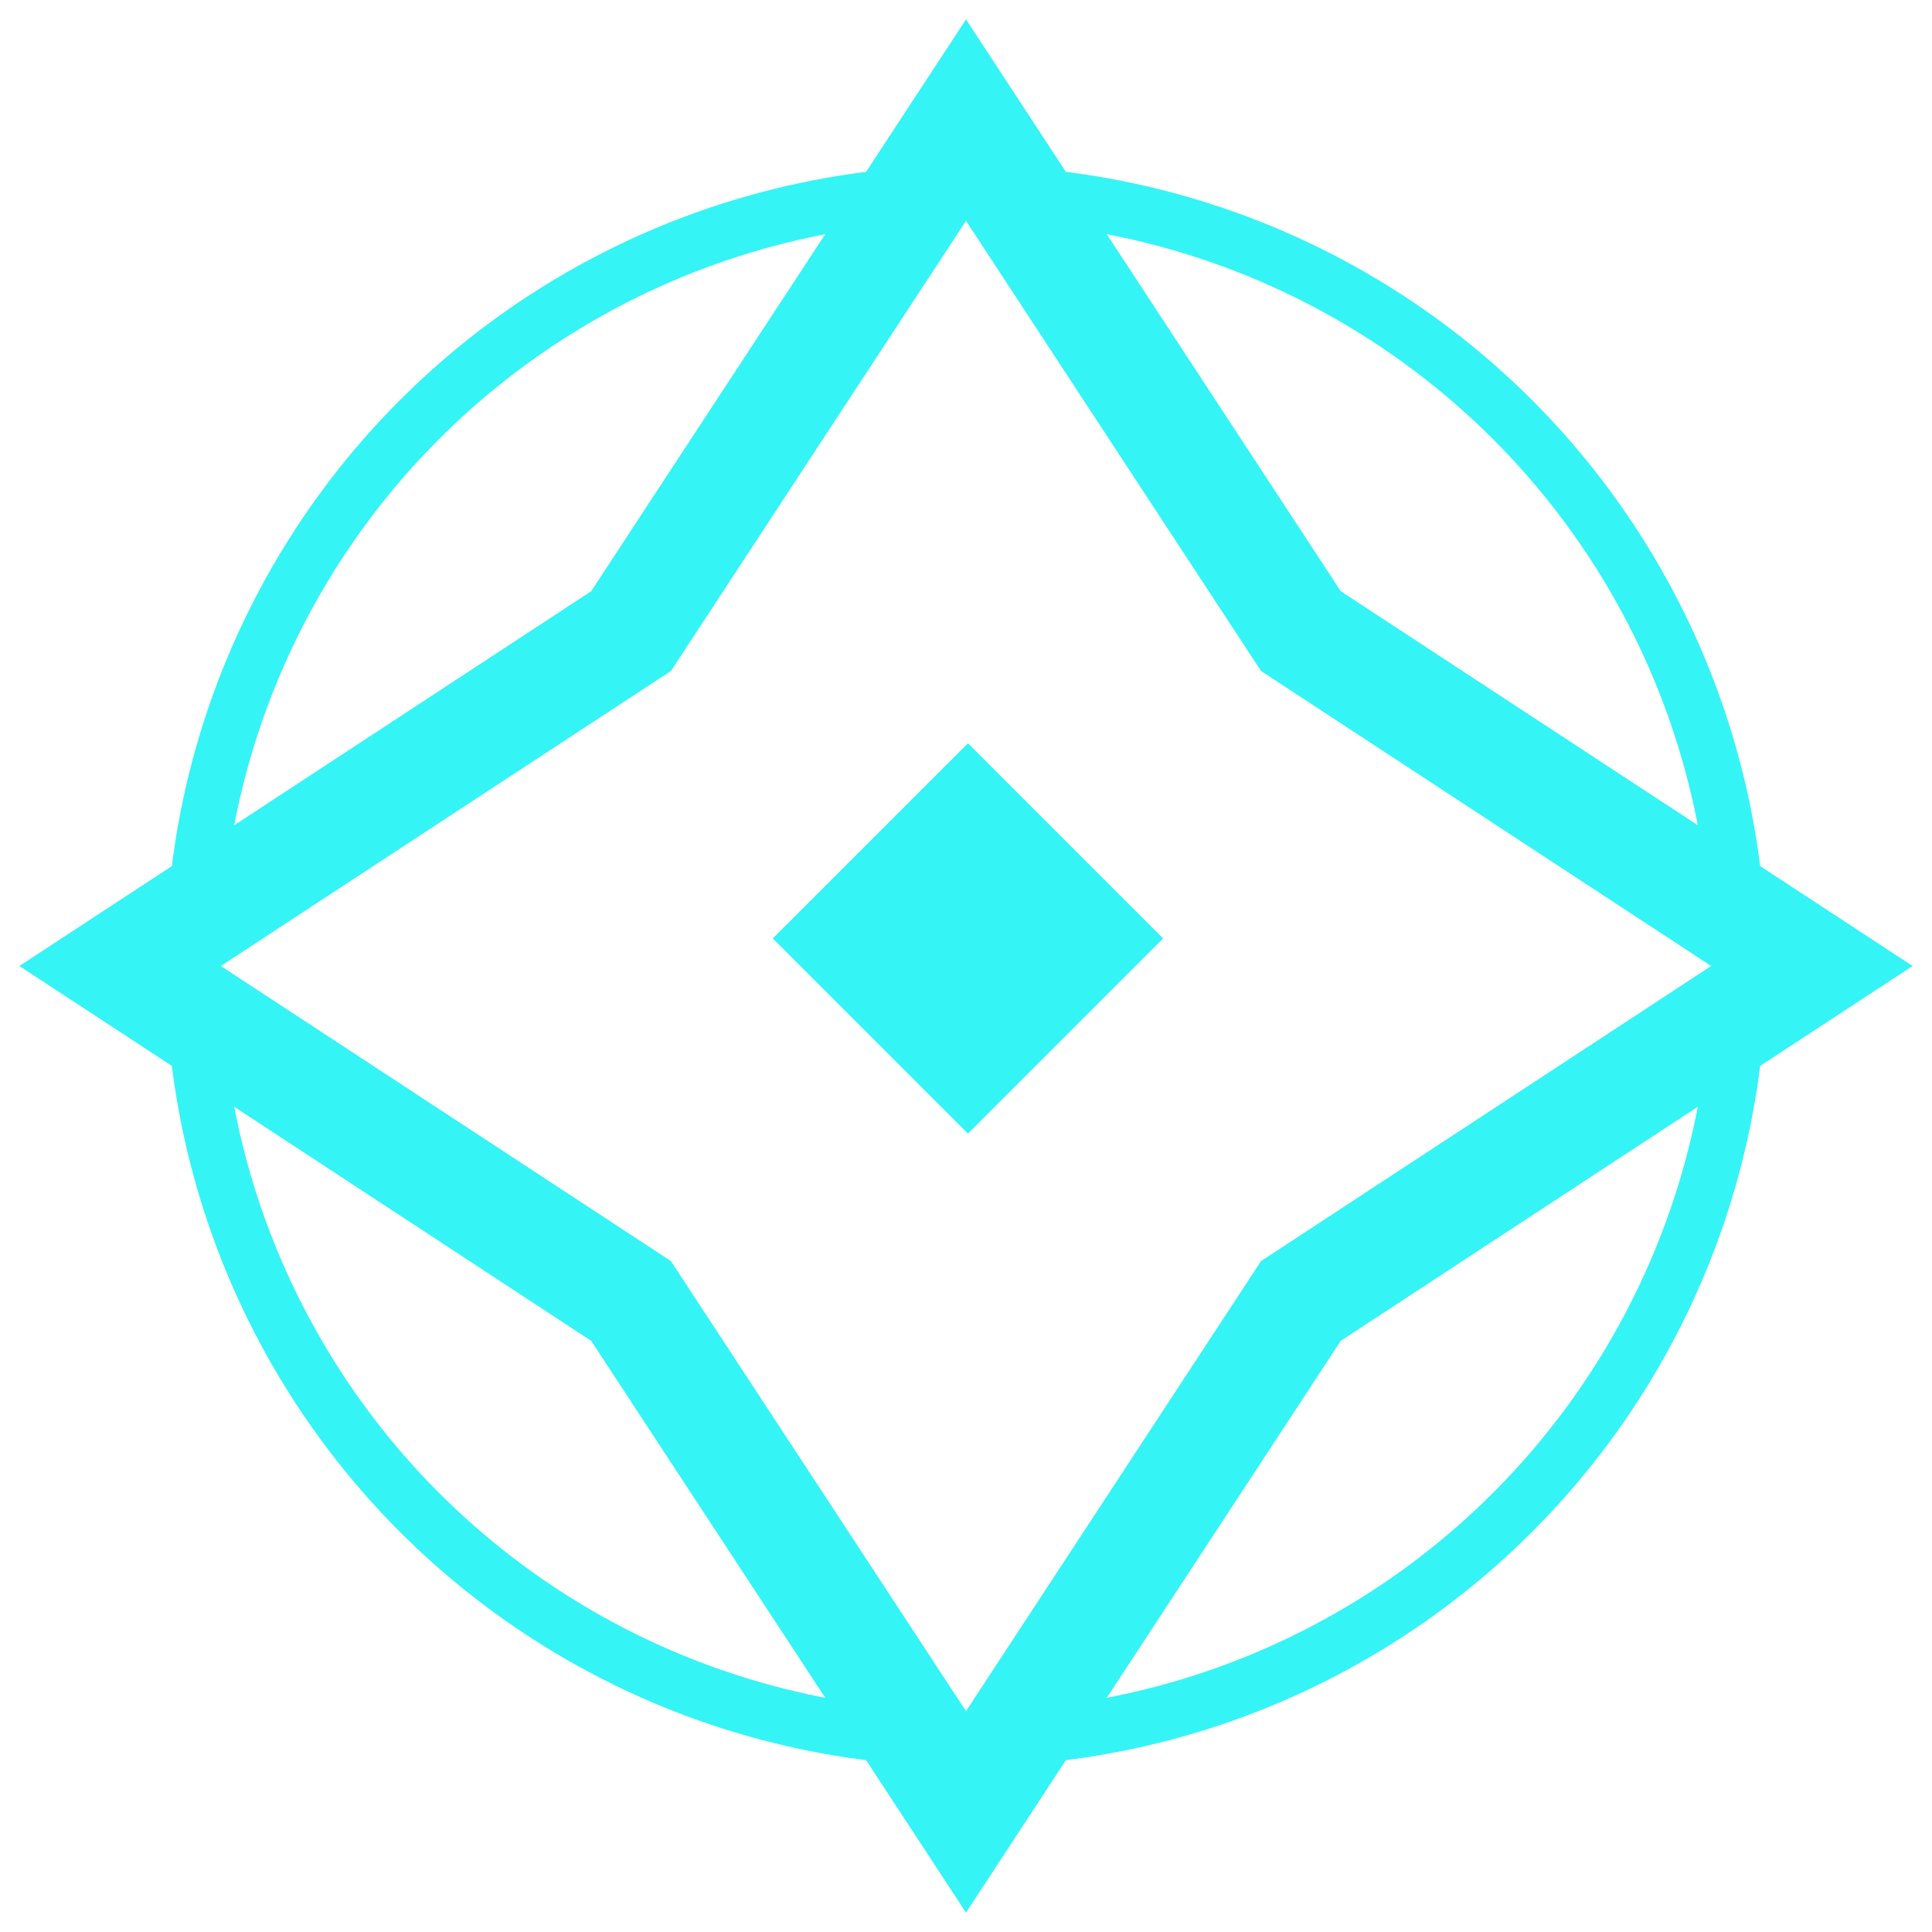 <svg width="35" height="35" viewBox="0 0 35 35" fill="none" xmlns="http://www.w3.org/2000/svg">
<circle cx="17.5" cy="17.5" r="14" stroke="#34F4F6"/>
<path d="M3.452 16.664L11.432 11.433L16.664 3.452L17.5 2.176L18.336 3.452L23.567 11.433L31.548 16.664L32.824 17.5L31.548 18.336L23.567 23.568L18.336 31.548L17.5 32.824L16.664 31.548L11.432 23.568L3.452 18.336L2.176 17.5L3.452 16.664Z" stroke="#34F4F6" stroke-width="2"/>
<rect x="14.707" y="17" width="4" height="4" transform="rotate(-45 14.707 17)" fill="#34F4F6" stroke="#34F4F6"/>
</svg>
